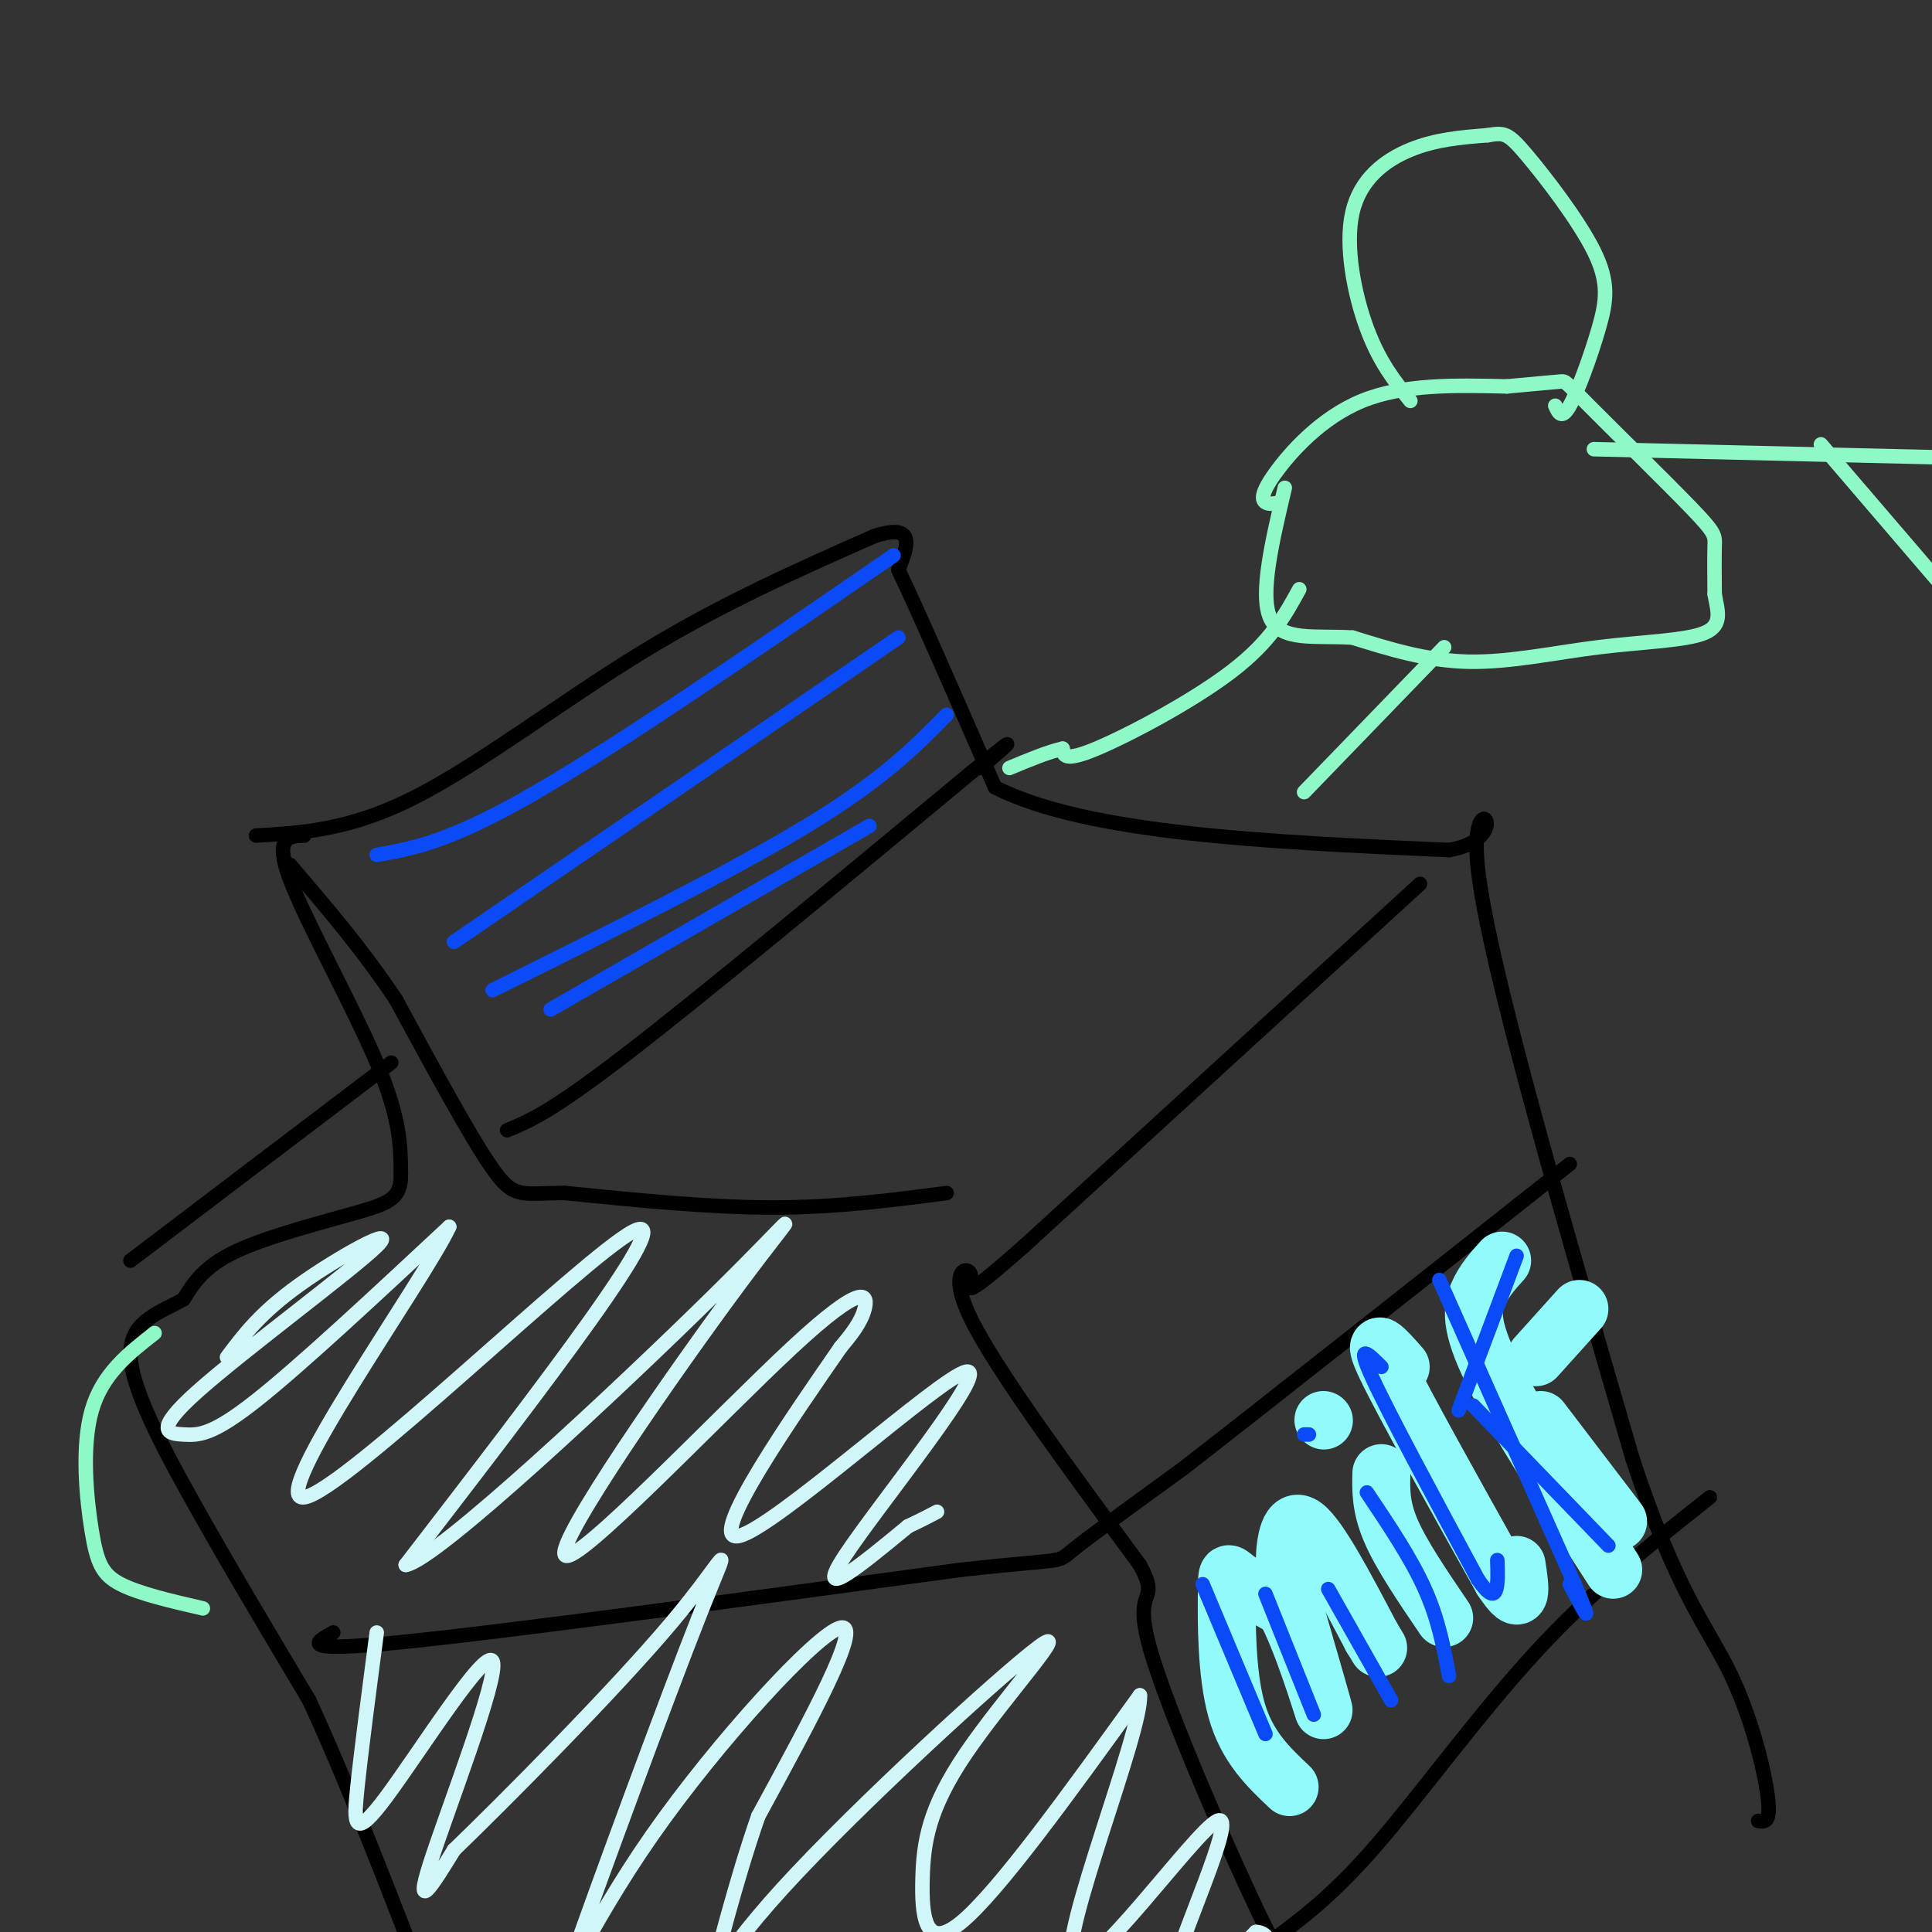 <svg viewBox='0 0 400 400' version='1.1' xmlns='http://www.w3.org/2000/svg' xmlns:xlink='http://www.w3.org/1999/xlink'><rect x="0" y="0" width="400" height="400" fill="#333333" stroke="none"/><g fill='none' stroke='#000000' stroke-width='3' stroke-linecap='round' stroke-linejoin='round'><path d='M53,173c9.778,-0.578 19.556,-1.156 33,-8c13.444,-6.844 30.556,-19.956 47,-30c16.444,-10.044 32.222,-17.022 48,-24'/><path d='M181,111c8.833,-2.833 6.917,2.083 5,7'/><path d='M186,118c4.167,8.667 12.083,26.833 20,45'/><path d='M206,163c19.000,9.667 56.500,11.333 94,13'/><path d='M300,176c14.533,-2.511 3.867,-15.289 6,4c2.133,19.289 17.067,70.644 32,122'/><path d='M338,302c8.976,27.345 15.417,34.708 20,44c4.583,9.292 7.310,20.512 8,26c0.690,5.488 -0.655,5.244 -2,5'/><path d='M294,183c0.000,0.000 -82.000,75.000 -82,75'/><path d='M212,258c-14.762,13.036 -10.667,8.125 -11,6c-0.333,-2.125 -5.095,-1.464 0,9c5.095,10.464 20.048,30.732 35,51'/><path d='M236,324c4.536,8.405 -1.625,3.917 2,17c3.625,13.083 17.036,43.738 24,58c6.964,14.262 7.482,12.131 8,10'/><path d='M196,247c-11.417,1.500 -22.833,3.000 -36,3c-13.167,0.000 -28.083,-1.500 -43,-3'/><path d='M117,247c-9.133,-0.022 -10.467,1.422 -15,-5c-4.533,-6.422 -12.267,-20.711 -20,-35'/><path d='M82,207c-7.000,-10.500 -14.500,-19.250 -22,-28'/><path d='M63,173c-3.156,0.089 -6.311,0.178 -3,9c3.311,8.822 13.089,26.378 18,38c4.911,11.622 4.956,17.311 5,23'/><path d='M83,243c0.095,5.012 -2.167,6.042 -9,8c-6.833,1.958 -18.238,4.845 -25,8c-6.762,3.155 -8.881,6.577 -11,10'/><path d='M38,269c-4.679,2.679 -10.875,4.375 -11,11c-0.125,6.625 5.821,18.179 13,31c7.179,12.821 15.589,26.911 24,41'/><path d='M64,352c9.333,20.167 20.667,50.083 32,80'/><path d='M27,261c0.000,0.000 54.000,-41.000 54,-41'/><path d='M105,234c4.500,-1.833 9.000,-3.667 25,-16c16.000,-12.333 43.500,-35.167 71,-58'/><path d='M201,160c12.167,-9.833 7.083,-5.417 2,-1'/><path d='M69,338c-3.833,2.083 -7.667,4.167 14,2c21.667,-2.167 68.833,-8.583 116,-15'/><path d='M199,325c22.133,-2.467 19.467,-1.133 23,-4c3.533,-2.867 13.267,-9.933 23,-17'/><path d='M245,304c17.167,-13.333 48.583,-38.167 80,-63'/><path d='M263,402c6.422,-4.711 12.844,-9.422 22,-20c9.156,-10.578 21.044,-27.022 33,-40c11.956,-12.978 23.978,-22.489 36,-32'/></g>
<g fill='none' stroke='#91FBFB' stroke-width='12' stroke-linecap='round' stroke-linejoin='round'><path d='M267,370c-4.423,-4.173 -8.845,-8.345 -11,-16c-2.155,-7.655 -2.042,-18.792 -2,-24c0.042,-5.208 0.012,-4.488 2,-3c1.988,1.488 5.994,3.744 10,6'/><path d='M266,333c3.600,6.533 7.600,19.867 8,21c0.400,1.133 -2.800,-9.933 -6,-21'/><path d='M268,333c-1.452,-4.821 -2.083,-6.375 -2,-10c0.083,-3.625 0.881,-9.321 4,-7c3.119,2.321 8.560,12.661 14,23'/><path d='M284,339c2.333,3.833 1.167,1.917 0,0'/><path d='M286,305c-0.083,3.500 -0.167,7.000 2,12c2.167,5.000 6.583,11.500 11,18'/><path d='M274,294c0.000,0.000 0.100,0.100 0.1,0.1'/><path d='M290,283c-3.250,-3.667 -6.500,-7.333 -3,0c3.500,7.333 13.750,25.667 24,44'/><path d='M311,327c4.500,6.833 3.750,1.917 3,-3'/><path d='M311,261c-1.889,2.089 -3.778,4.178 -5,7c-1.222,2.822 -1.778,6.378 3,16c4.778,9.622 14.889,25.311 25,41'/><path d='M327,271c0.000,0.000 -9.000,10.000 -9,10'/><path d='M319,294c0.000,0.000 16.000,21.000 16,21'/></g>
<g fill='none' stroke='#D0F6F7' stroke-width='3' stroke-linecap='round' stroke-linejoin='round'><path d='M47,281c3.444,-4.596 6.889,-9.192 15,-15c8.111,-5.808 20.889,-12.827 16,-8c-4.889,4.827 -27.444,21.500 -37,30c-9.556,8.500 -6.111,8.827 -3,9c3.111,0.173 5.889,0.192 15,-7c9.111,-7.192 24.556,-21.596 40,-36'/><path d='M93,254c-5.202,11.190 -38.208,57.167 -30,56c8.208,-1.167 57.631,-49.476 68,-55c10.369,-5.524 -18.315,31.738 -47,69'/><path d='M84,324c6.150,-0.801 45.025,-37.305 64,-56c18.975,-18.695 18.051,-19.581 5,-2c-13.051,17.581 -38.230,53.630 -36,56c2.230,2.370 31.870,-28.939 47,-43c15.130,-14.061 15.752,-10.875 15,-8c-0.752,2.875 -2.876,5.437 -5,8'/><path d='M174,279c-8.818,12.756 -28.364,40.646 -21,39c7.364,-1.646 41.636,-32.828 47,-34c5.364,-1.172 -18.182,27.665 -25,38c-6.818,10.335 3.091,2.167 13,-6'/><path d='M188,316c3.167,-1.500 4.583,-2.250 6,-3'/><path d='M78,338c-1.592,12.110 -3.183,24.220 -4,32c-0.817,7.780 -0.858,11.230 6,2c6.858,-9.230 20.616,-31.139 22,-28c1.384,3.139 -9.604,31.325 -13,42c-3.396,10.675 0.802,3.837 5,-3'/><path d='M94,383c10.158,-9.804 33.053,-32.813 45,-47c11.947,-14.187 12.947,-19.553 6,-2c-6.947,17.553 -21.842,58.025 -26,70c-4.158,11.975 2.419,-4.545 16,-24c13.581,-19.455 34.166,-41.844 39,-43c4.834,-1.156 -6.083,18.922 -17,39'/><path d='M157,376c-4.889,14.003 -8.610,29.511 -10,34c-1.390,4.489 -0.447,-2.040 15,-19c15.447,-16.960 45.399,-44.351 53,-50c7.601,-5.649 -7.148,10.445 -15,22c-7.852,11.555 -8.806,18.573 -9,26c-0.194,7.427 0.373,15.265 8,9c7.627,-6.265 22.313,-26.632 37,-47'/><path d='M236,351c0.518,7.520 -16.686,49.820 -14,55c2.686,5.180 25.262,-26.759 30,-29c4.738,-2.241 -8.360,25.217 -10,34c-1.640,8.783 8.180,-1.108 18,-11'/><path d='M260,400c3.667,0.000 3.833,5.500 4,11'/></g>
<g fill='none' stroke='#0B4BF7' stroke-width='3' stroke-linecap='round' stroke-linejoin='round'><path d='M249,328c0.000,0.000 13.000,31.000 13,31'/><path d='M262,330c0.000,0.000 10.000,25.000 10,25'/><path d='M275,329c0.000,0.000 13.000,23.000 13,23'/><path d='M283,309c4.583,6.833 9.167,13.667 12,20c2.833,6.333 3.917,12.167 5,18'/><path d='M271,297c0.000,0.000 -1.000,0.000 -1,0'/><path d='M286,283c-2.667,-2.667 -5.333,-5.333 -2,2c3.333,7.333 12.667,24.667 22,42'/><path d='M306,327c4.333,6.333 4.167,1.167 4,-4'/><path d='M298,265c0.000,0.000 28.000,63.000 28,63'/><path d='M326,328c4.500,10.500 1.750,5.250 -1,0'/><path d='M302,292c0.000,0.000 12.000,-32.000 12,-32'/><path d='M305,291c0.000,0.000 28.000,29.000 28,29'/><path d='M78,177c7.583,-1.333 15.167,-2.667 33,-13c17.833,-10.333 45.917,-29.667 74,-49'/><path d='M94,195c0.000,0.000 92.000,-63.000 92,-63'/><path d='M102,205c24.667,-12.250 49.333,-24.500 65,-34c15.667,-9.500 22.333,-16.250 29,-23'/><path d='M114,209c0.000,0.000 66.000,-38.000 66,-38'/></g>
<g fill='none' stroke='#8FF8C7' stroke-width='3' stroke-linecap='round' stroke-linejoin='round'><path d='M265,104c-1.137,0.250 -2.274,0.500 -3,0c-0.726,-0.500 -1.042,-1.750 2,-6c3.042,-4.250 9.440,-11.500 18,-15c8.560,-3.500 19.280,-3.250 30,-3'/><path d='M312,80c7.088,-0.679 9.808,-0.875 11,-1c1.192,-0.125 0.856,-0.178 6,5c5.144,5.178 15.770,15.586 21,21c5.230,5.414 5.066,5.832 5,8c-0.066,2.168 -0.033,6.084 0,10'/><path d='M355,123c0.526,3.241 1.842,6.343 -2,8c-3.842,1.657 -12.842,1.869 -22,3c-9.158,1.131 -18.474,3.180 -27,3c-8.526,-0.180 -16.263,-2.590 -24,-5'/><path d='M280,132c-7.644,-0.467 -14.756,0.867 -17,-4c-2.244,-4.867 0.378,-15.933 3,-27'/><path d='M292,83c-3.202,-3.994 -6.405,-7.988 -9,-15c-2.595,-7.012 -4.583,-17.042 -3,-24c1.583,-6.958 6.738,-10.845 12,-13c5.262,-2.155 10.631,-2.577 16,-3'/><path d='M308,28c3.477,-0.580 4.169,-0.531 8,4c3.831,4.531 10.800,13.544 14,20c3.200,6.456 2.631,10.353 1,16c-1.631,5.647 -4.323,13.042 -6,16c-1.677,2.958 -2.338,1.479 -3,0'/><path d='M269,122c-2.956,5.400 -5.911,10.800 -14,17c-8.089,6.200 -21.311,13.200 -28,16c-6.689,2.800 -6.844,1.400 -7,0'/><path d='M220,155c-3.000,0.667 -7.000,2.333 -11,4'/><path d='M32,276c-5.417,4.232 -10.833,8.464 -13,16c-2.167,7.536 -1.083,18.375 0,25c1.083,6.625 2.167,9.036 6,11c3.833,1.964 10.417,3.482 17,5'/><path d='M299,134c0.000,0.000 -29.000,30.000 -29,30'/><path d='M330,93c0.000,0.000 85.000,2.000 85,2'/><path d='M415,95c14.167,0.333 7.083,0.167 0,0'/><path d='M377,92c0.000,0.000 36.000,42.000 36,42'/></g>
</svg>